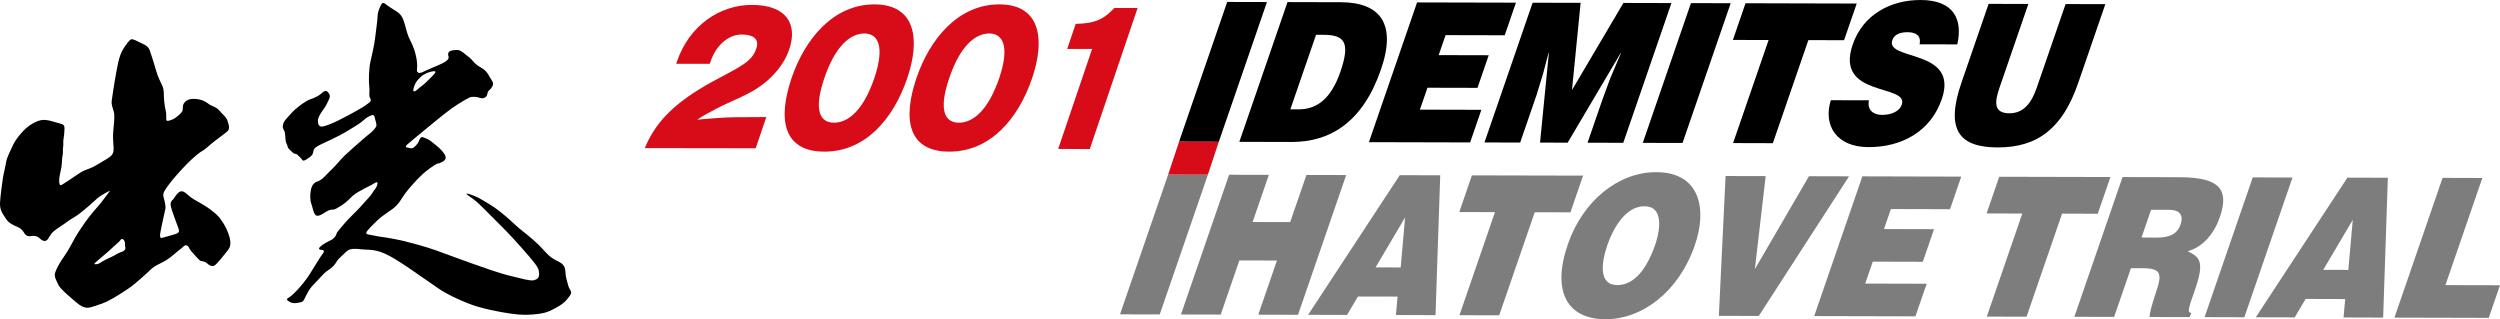<?xml version="1.0" encoding="utf-8"?>
<svg version="1.1" id="logo2001" xmlns="http://www.w3.org/2000/svg" xmlns:xlink="http://www.w3.org/1999/xlink" x="0px" y="0px" width="657.747px" height="83.997px" viewBox="0 0 657.747 83.997" style="enable-background:new 0 0 657.747 83.997;" xml:space="preserve">
<path style="fill:#D80C18;" d="M169.645,38.966c2.615-6.31,7-11.228,15.98-16.472c2.311-1.345,6.002-3.201,8.254-4.5
	c2.488-1.485,4.234-2.691,5.037-5.057l0.172-0.511c0.572-2.32-1.065-3.34-3.955-3.34c-3.363,0-6.676,2.644-8.202,7.145l-0.189,0.557
	h-8.84l0.189-0.557c3.258-9.605,11.364-14.94,19.686-14.94c9.272,0,12.111,5.104,9.876,11.692
	c-1.637,4.825-5.711,8.955-10.588,11.507c-2.628,1.392-6.483,2.97-8.543,4.083c-1.839,0.974-3.664,1.902-5.088,2.923
	c1.442-0.185,7.508-0.65,9.708-0.65l8.466-0.046l-2.785,8.212L169.645,38.966z"/>
<path style="fill:#D80C18;" d="M208.26,20.547c3.494-10.3,10.977-19.395,21.801-19.395c10.781,0,12.137,9.095,8.643,19.395
	c-3.637,10.718-11.006,19.349-21.786,19.349C206.138,39.896,204.529,31.543,208.26,20.547 M230.036,20.547
	c2.833-8.352,0.963-11.739-2.616-11.739c-3.665,0-7.655,3.248-10.535,11.739c-2.944,8.676-1.051,11.738,2.571,11.738
	C223.035,32.285,227.107,29.177,230.036,20.547"/>
<path style="display:none;fill:#D80C18;" d="M250.877,38.875l8.925-26.309h-6.555l2.235-6.588c5.508-0.092,7.576-1.484,10.17-4.175
	h6.123L259.185,38.92L250.877,38.875z"/>
<path style="display:none;fill:#D80C18;" d="M303.916,20.083c-4.533,13.363-12.887,19.813-22.03,19.813
	c-6.64,0-12.747-2.97-10.494-12.157h8.797c-0.537,3.109,0.59,4.872,4.428,4.872c2.501,0,6.69-2.18,9.368-8.167
	c-2.57,1.856-5.81,2.507-7.966,2.507c-7.546,0-13.273-3.202-10.408-11.646c3.164-9.327,11.873-14.153,19.204-14.153
	c8.969,0,13.619,5.615,9.243,18.514L303.916,20.083z M292.394,8.668c-2.889,0-6.8,1.995-8.28,6.357
	c-0.975,2.876,0.354,5.057,4.451,5.057c3.363,0,7.302-1.949,8.54-4.964C298.303,10.57,295.93,8.668,292.394,8.668"/>
<path d="M3.368,38.275c0.881-1.868,2.417-3.529,3.397-4.459c0.984-0.905,2.837-2.078,4.337-2.247c1.5-0.182,3.575,0.688,4.634,0.909
	c1.045,0.217,1.279,0.581,1.235,1.466c-0.032,0.863-0.117,1.845-0.254,2.588c-0.154,0.713,0.032,1.294-0.105,2.11
	c-0.16,0.809,0.064,1.209-0.16,2.301c-0.21,1.085-0.068,1.677-0.319,3.166c-0.257,1.487-0.472,2-0.554,3.064
	c-0.064,1.05,0.117,1.787,0.624,1.489c0.514-0.29,1.635-1.051,2.481-1.596c0.846-0.551,2.183-1.536,3.024-1.977
	c0.846-0.438,2.591-0.946,3.543-1.577c0.945-0.609,2.547-1.441,3.578-2.183c1.01-0.736,1.091-1.479,1.056-2.472
	c-0.046-0.984-0.228-2.597-0.108-4.085c0.108-1.5,0.388-3.496,0.28-4.711c-0.107-1.196-0.875-2.335-0.647-3.675
	c0.218-1.344,0.429-3.026,0.723-4.744c0.301-1.699,0.692-4.045,0.984-5.292c0.297-1.237,0.764-2.688,1.392-3.607
	c0.621-0.904,1.526-2.294,2.04-2.399c0.508-0.116,1.483,0.449,2.335,0.866c0.834,0.442,2.031,0.731,2.507,2.014
	c0.475,1.276,1.202,3.716,1.718,5.473c0.509,1.744,1.098,2.749,1.6,3.875c0.517,1.086,0.327,1.988,0.443,3.415
	c0.106,1.436,0.287,2.502,0.509,3.466c0.221,0.941-0.105,2.179,0.265,2.33c0.359,0.146,1.748-0.397,2.244-0.794
	c0.514-0.408,1.69-1.24,1.871-1.937c0.175-0.695-0.155-1.326,0.54-2.114c0.694-0.805,1.756-1.074,3.394-0.846
	c1.638,0.219,2.56,0.987,3.172,1.424c0.619,0.42,1.787,0.607,2.633,1.64c0.823,1.028,1.704,1.489,2.101,2.686
	c0.406,1.216,0.628,2.06-0.025,2.672c-0.66,0.62-1.907,1.454-3.357,2.587c-1.459,1.141-2.42,2.157-3.138,2.524
	c-0.732,0.365-2.518,1.816-4.161,3.493c-1.638,1.683-3.865,4.149-4.845,5.543c-0.992,1.391-1.57,2.084-1.348,3.063
	c0.219,0.984,0.729,2.356,0.473,3.396c-0.254,1.018-1.319,5.971-1.352,6.514c-0.032,0.545-0.032,1.071,0.441,0.956
	c0.467-0.114,3.211-0.845,3.719-1.059c0.499-0.21,0.944-0.351,0.77-1.095c-0.182-0.729-0.508-1.343-0.923-2.574
	c-0.403-1.242-1.412-3.581-1.232-4.388c0.176-0.801,0.61-0.832,0.935-1.39c0.332-0.553,0.881-1.296,1.366-1.588
	c0.472-0.304,1.012-0.198,1.593,0.248c0.59,0.437,1.465,1.273,2.089,1.632c0.611,0.364,3.193,1.756,4.261,2.595
	c1.058,0.832,2.038,1.461,3.024,2.847c0.98,1.382,1.862,3.092,2.262,4.746c0.402,1.638,0.149,2.529-0.624,3.458
	c-0.756,0.903-2.578,3.319-3.353,3.826c-0.771,0.499-1.703-0.298-2.079-0.65c-0.359-0.365-1.28-0.505-1.559-0.555
	c-0.294-0.035-0.875-0.808-1.418-1.342c-0.557-0.567-1.5-1.638-1.719-2.208c-0.224-0.53-0.837-0.796-1.356-0.279
	c-0.508,0.52-1.606,1.27-2.593,2.153c-0.982,0.868-2.176,1.641-2.977,2.037c-0.808,0.403-2.188,1.056-2.889,1.712
	c-0.688,0.664-4.085,3.869-6.157,5.26c-2.084,1.385-4.853,3.202-7.011,3.95c-2.148,0.708-2.909,1.05-3.712,1.05
	c-0.791,0-1.739-0.402-2.843-1.365c-1.091-0.935-4.22-3.485-4.777-4.657c-0.543-1.162-1.089-2.111-0.911-2.994
	c0.19-0.876,1.094-2.511,1.787-3.568c0.697-1.073,1.488-2.054,2.661-4.29c1.159-2.272,2.294-3.876,3.607-5.774
	c1.311-1.895,3.173-3.867,4.054-4.965c0.873-1.093,2.399-3.21,2.399-3.21s-2.373,1.092-3.572,2.225
	c-1.197,1.134-2.916,2.623-4.337,3.723c-1.418,1.106-2.259,1.387-3.397,2.259c-1.133,0.889-2.732,1.755-3.677,2.63
	c-0.943,0.876-1.133,1.899-1.746,2.268c-0.625,0.359-1.205,0-1.867-0.63c-0.655-0.609-1.6-0.658-2.219-0.508
	c-0.624,0.147-1.325-0.102-1.71-0.729c-0.406-0.61-0.683-1.206-1.903-1.722c-1.202-0.497-2.325-1.051-2.985-2.146
	c-0.657-1.088-1.649-2.08-1.541-4.158c0.128-2.076,0.516-4.846,0.735-6.333c0.213-1.5,0.733-3.32,0.873-4.41
	C1.773,41.521,2.79,39.51,3.368,38.275 M25.063,69.116c-0.484,0.375-0.096,0.479,0.484,0.375c0.596-0.086,1.078-0.577,2.043-1.067
	c0.966-0.49,2.335-1.061,3.099-1.563c0.789-0.479,1.472-0.563,1.86-0.864c0.388-0.28,0.587-0.678,0.388-1.063
	c-0.181-0.401,0.099-0.693-0.181-1.472c-0.304-0.772-0.881-0.666-1.08-0.285c-0.198,0.392-1.269,1.177-1.946,1.838
	c-0.68,0.702-2.51,2.249-3.105,2.739C26.144,68.134,25.547,68.72,25.063,69.116"/>
<path d="M77.667,28.767c1.307-1.083,2.758-2.196,3.838-2.589c1.076-0.387,2.176-0.814,3.008-1.543
	c0.826-0.731,1.168-0.929,1.655-0.485c0.499,0.435,0.82,1.103,0.446,1.88c-0.39,0.777-0.729,1.698-1.563,2.821
	c-0.829,1.131-1.46,2.195-1.41,3.063c0.04,0.881,0.353,1.552,1.31,1.36c0.984-0.184,2.826-0.97,3.993-1.554
	c1.17-0.595,2.767-1.412,3.793-1.984c1.019-0.589,2.861-1.561,3.596-2.142c0.727-0.593,1.558-0.835,1.069-1.746
	c-0.488-0.93-0.05-1.318-0.24-2.917c-0.198-1.618-0.102-4.813,0.283-6.626c0.388-1.803,1.03-4.275,1.269-6.464
	c0.249-2.18,0.625-4.62,0.625-5.493c0-0.881,0.345-1.853,0.637-2.488c0.292-0.62,0.584-1.347,1.12-1.017
	c0.537,0.356,1.472,1.086,2.528,1.714c1.062,0.629,1.897,1.156,2.48,2.623c0.578,1.447,0.876,3.359,1.422,4.571
	c0.522,1.208,1.349,2.422,1.935,5.048c0.583,2.625,0.093,3.766,0.286,4.028c0.196,0.298,0.534,0.502,1.179,0.26
	c0.624-0.26,1.547-0.745,2.62-1.174c1.075-0.435,2.231-0.918,3.059-1.357c0.829-0.434,1.558-0.981,1.422-1.611
	c-0.161-0.621-0.254-0.96,0.184-1.356c0.435-0.383,1.219-0.383,1.701-0.438c0.484-0.05,1.124,0,1.952,0.683
	c0.817,0.668,2.032,1.505,2.574,2.236c0.529,0.723,1.401,1.318,2.332,1.843c0.929,0.54,1.55,1.313,2.078,2.336
	c0.549,1.018,1.173,1.497,0.739,2.375c-0.438,0.884-0.923,1.082-1.174,1.462c-0.236,0.391-0.093,1.021-0.668,1.457
	c-0.593,0.446-0.975,0.341-1.661,0.148c-0.682-0.196-1.853-0.388-2.632,0c-0.771,0.385-2.776,1.515-4.664,2.869
	c-1.894,1.363-4.766,3.744-6.707,5.344c-1.931,1.617-4.421,3.613-4.955,4.132c-0.537,0.538-0.389,0.736,0.058,0.777
	c0.42,0.058,0.864,0.297,1.354,0.157c0.482-0.157,1.405-1.161,1.612-1.704c0.181-0.537,0.527-1.407,1.115-1.164
	c0.577,0.237,1.251,0.387,2.077,1.012c0.829,0.64,2.334,1.81,2.963,2.589c0.639,0.774,1.722,2.034,0.101,2.848
	c-1.593,0.838-0.968,0.255-1.505,0.552c-0.532,0.286-2.574,1.588-4.127,3.108c-1.559,1.508-3.31,3.502-4.232,4.759
	c-0.919,1.266-1.607,2.824-3.307,4.032c-1.698,1.223-2.769,1.853-4.045,3.067c-1.251,1.219-2.087,2.046-2.559,2.68
	c-0.496,0.624-0.257,0.863,0.429,0.974c0.683,0.089,2.098,0.441,3.306,0.597c1.215,0.139,4.32,0.706,5.943,1.103
	c1.59,0.388,5.638,1.456,8.352,2.428c2.726,0.974,7.104,2.633,9.777,3.556c2.664,0.928,6.893,2.478,9.762,3.15
	c2.869,0.691,5.263,1.408,6.228,1.18c0.973-0.261,1.463-0.638,1.408-1.757c-0.053-1.126-0.289-1.56-1.226-2.825
	c-0.908-1.264-5.823-6.747-7.326-8.259c-1.518-1.5-6.663-6.761-7.777-7.734c-1.127-0.961-1.757-1.267-2.289-1.704
	c-0.537-0.445-0.778-0.665,0.094-0.445c0.872,0.259,2.386,0.843,3.458,1.519c1.066,0.669,2.77,1.544,4.561,2.963
	c1.805,1.426,3.366,2.828,4.338,3.757c0.963,0.921,2.714,2.188,4.707,3.926c1.999,1.758,2.679,2.728,3.934,3.945
	c1.263,1.198,2.683,1.601,3.365,2.135c0.677,0.529,1.022,1.119,1.068,2.042c0.041,0.927,0.14,1.604,0.388,2.477
	c0.24,0.879,0.436,1.803,0.824,2.396c0.393,0.564,0.437,1.01-0.05,1.649c-0.476,0.616-1.121,1.69-2.86,2.715
	c-1.757,1.033-3.064,1.751-5.347,2.039c-2.294,0.287-4.098,0.392-7.199-0.046c-3.106-0.438-7.921-1.366-11.094-2.621
	c-3.151-1.266-5.837-2.48-8.16-4.098c-2.337-1.588-4.856-3.396-7.302-5.047c-2.422-1.645-5.492-3.693-7.772-4.464
	c-2.28-0.78-3.797-0.544-5.303-0.733c-1.509-0.198-2.621-0.146-3.303,0.286c-0.671,0.447-1.55,1.453-2.283,2.085
	c-0.729,0.642-0.822,1.277-1.552,2.037c-0.742,0.789-1.605,1.178-2.342,1.843c-0.729,0.701-1.51,1.66-2.62,2.773
	c-1.124,1.131-1.407,1.623-2.139,2.994c-0.727,1.356-0.727,1.786-1.506,1.927c-0.77,0.146-1.847,0.49-2.822-0.048
	c-0.975-0.522-0.975-0.77-0.484-1.074c0.484-0.287,1.208-0.805,2.334-2.031c1.121-1.218,2.181-2.434,3.307-4.193
	c1.123-1.743,2.046-3.342,2.716-4.368c0.687-1.022,1.122-1.413,1.025-1.744c-0.09-0.334-0.63-0.297-1.025-0.384
	c-0.376-0.103-0.296-0.401,0.048-0.733c0.347-0.35,0.788-0.636,1.415-1.026c0.633-0.373,1.351-0.637,1.695-0.876
	c0.345-0.235,0.969-0.787,1.128-1.308c0.139-0.53,0.288-0.689,0.921-1.46c0.634-0.789,1.839-2.193,2.82-3.159
	c0.969-0.972,2.384-2.339,3.397-3.548c1.033-1.216,1.847-1.914,2.399-2.83c0.519-0.903,0.916-1.117,1.193-1.891
	c0.298-0.777,0.149-1.223-0.715-0.628c-0.869,0.588-1.762,0.913-2.725,1.457c-0.969,0.531-1.994,1.065-2.831,1.748
	c-0.82,0.675-1.538,1.655-2.904,2.521c-1.368,0.875-1.941,1.265-2.624,1.218c-0.677-0.028-1.456,0.445-2.052,0.832
	c-0.575,0.389-1.888,1.226-2.416,0.49c-0.537-0.735-0.687-1.998-1.03-2.917c-0.342-0.927-0.342-2.397-0.094-3.605
	c0.245-1.218,0.782-1.944,1.882-2.285c1.13-0.333,2.444-2.05,3.456-2.975c1.025-0.904,2.338-2.617,3.665-3.887
	c1.297-1.246,3.051-2.716,4.504-4.015c1.469-1.328,2.394-1.862,3.064-2.68c0.683-0.834,0.82-0.977,0.543-1.941
	c-0.297-0.978-0.297-1.663-0.636-1.859c-0.338-0.187-1.065,0.248-1.611,0.537c-0.531,0.28-1.453,1.279-2.569,1.95
	c-1.126,0.671-2.877,1.844-4.669,2.772c-1.795,0.922-3.204,1.59-4.807,2.324c-1.608,0.738-1.999,1.176-2.141,1.754
	c-0.15,0.579,0,0.98-1.072,1.757c-1.076,0.773-1.605,1.106-1.903,0.627c-0.292-0.479-0.826-0.875-1.261-1.322
	c-0.437-0.417-0.624-0.032-1.219-0.569c-0.578-0.546-1.346-1.168-1.346-1.564c0-0.385-0.493-0.963-0.54-1.652
	c-0.061-0.674-0.093-1.699-0.244-2.242c-0.146-0.526-0.579-0.776-0.488-1.549c0.102-0.787,0.388-1.309,0.977-1.942
	C75.967,30.556,77.131,29.205,77.667,28.767 M109.88,23.507c0.619-0.63,1.302-0.934,2.265-1.903c0.933-0.946,1.739-1.66,2.101-2.113
	c0.374-0.432,0.578-0.875-0.362-0.729c-0.948,0.151-2.194,0.589-2.994,1.313c-0.803,0.727-1.232,1.174-1.606,1.903
	c-0.358,0.729-0.653,1.681-0.513,1.973C108.926,24.231,109.583,23.809,109.88,23.507"/>
<polygon points="310.208,37.275 322.877,0.513 333.336,0.538 320.664,37.305 "/>
<path d="M346.247,9.157l1.992,0.004c5.589,0.015,7.057,2.059,4.416,9.725c-2.396,6.943-6.076,9.895-10.952,9.884l-2.218-0.002
	L346.247,9.157z M339.812,37.353c10.234,0.028,18.765-5.271,23.532-19.107c4.172-12.103-0.313-17.633-10.594-17.66L338.742,0.55
	l-12.673,36.766L339.812,37.353z"/>
<polygon points="360.157,37.403 372.829,0.638 398.841,0.701 395.893,9.279 380.333,9.244 378.516,14.502 391.682,14.534 
	388.725,23.115 375.565,23.083 373.575,28.848 389.748,28.889 386.793,37.47 "/>
<polygon points="390.561,37.48 403.231,0.718 415.862,0.743 413.587,23.692 427.119,0.775 439.749,0.808 427.081,37.573 
	417.682,37.547 421.559,26.314 423.658,20.597 426.481,13.963 426.388,13.963 412.453,37.535 405.182,37.518 407.509,13.91 
	407.422,13.91 405.999,19.322 404.249,25.041 399.956,37.505 "/>
<polygon points="432.216,37.589 444.886,0.82 455.345,0.845 442.675,37.612 "/>
<polygon points="459.248,0.855 488.503,0.932 485.17,10.58 475.779,10.555 466.432,37.672 455.973,37.643 465.32,10.529 
	455.921,10.507 "/>
<path d="M505.037,11.656c0.257-1.281-0.058-2.049-0.653-2.512c-0.593-0.461-1.455-0.663-2.474-0.673
	c-2.308,0-3.589,0.763-4.044,2.089c-1.9,5.519,17.63,2.141,13.016,15.519c-2.941,8.526-10.529,12.647-19.299,12.629
	c-8.425-0.02-11.962-5.707-9.898-12.344l10.014,0.025c-0.233,1.328,0.055,2.302,0.728,2.917c0.634,0.615,1.634,0.919,2.652,0.923
	c2.615,0.009,4.679-0.958,5.274-2.692c1.92-5.569-17.746-1.785-12.906-15.826C490.137,3.896,497.347-0.02,505.326,0
	c8.862,0.025,11.096,5.241,9.632,11.679L505.037,11.656z"/>
<path d="M523.206,1.016l10.452,0.028l-7.585,22.008c-1.249,3.623-1.701,6.741,2.6,6.755c3.764,0.005,5.821-2.747,7.195-6.73
	l7.586-22.01l10.458,0.029l-7.161,20.783c-4.066,11.794-10.583,16.937-21.178,16.909c-9.882-0.022-13.885-4.375-9.52-17.037
	L523.206,1.016z"/>
<polygon style="fill:#7D7D7D;" points="294.671,82.702 307.34,45.938 317.799,45.961 305.123,82.727 "/>
<polygon style="fill:#D80C18;" points="307.34,45.939 310.208,37.275 320.666,37.305 317.793,45.96 "/>
<polygon style="fill:#7D7D7D;" points="310.708,82.741 323.376,45.977 333.839,46 329.559,58.414 339.447,58.434 343.721,46.032 
	354.179,46.057 341.507,82.824 331.051,82.794 335.961,68.548 326.079,68.519 321.167,82.765 "/>
<path style="fill:#7D7D7D;" d="M368.516,70.367l-6.607-0.015l7.779-13.166L368.516,70.367z M354.408,82.853l2.868-4.845l10.42,0.021
	l-0.437,4.852l10.421,0.029l1.24-36.795l-10.648-0.022l-24.108,36.73L354.408,82.853z"/>
<polygon style="fill:#7D7D7D;" points="387.254,46.141 416.506,46.208 413.18,55.864 403.789,55.84 394.439,82.952 383.98,82.929 
	393.324,55.811 383.935,55.792 "/>
<path style="fill:#7D7D7D;" d="M432.579,54.279c4.662-0.14,4.598,5.171,2.881,10.175c-2.092,6.075-5.416,10.563-9.937,10.555
	c-5.008-0.009-4.227-5.886-2.61-10.583C424.52,59.778,427.833,54.264,432.579,54.279 M435.767,45.295
	c-9.927-0.029-19.297,7.459-23.276,19.002c-4.309,12.509-0.08,19.67,9.934,19.699c9.439,0.02,19.188-7.006,23.494-19.515
	C449.263,54.78,447.155,45.32,435.767,45.295"/>
<polygon style="fill:#7D7D7D;" points="453.999,46.308 464.548,46.333 461.703,70.808 475.935,46.362 486.484,46.391 
	462.735,83.125 452.231,83.099 "/>
<polygon style="fill:#7D7D7D;" points="477.317,83.161 489.987,46.397 515.999,46.468 513.047,55.043 497.488,55.004 
	495.677,60.262 508.843,60.297 505.883,68.875 492.72,68.84 490.734,74.607 506.908,74.653 503.947,83.227 "/>
<polygon style="fill:#7D7D7D;" points="525.996,46.506 555.248,46.577 551.921,56.234 542.53,56.209 533.182,83.323 522.724,83.294 
	532.068,56.183 522.67,56.158 "/>
<path style="fill:#7D7D7D;" d="M565.944,55.191l4.87,0.015c2.438,0.01,3.788,1.234,2.896,3.843c-0.884,2.549-2.928,3.462-6.167,3.46
	l-4.118-0.013L565.944,55.191z M563.835,70.571c4.877,0.016,5.037,1.596,3.383,6.397c-1.126,3.271-1.671,5.615-1.685,6.438
	l10.594,0.021l0.385-1.117c-1.241-0.007-0.545-1.642,1.108-6.438c2.55-7.406,0.833-8.328-2.044-9.77
	c4.133-1.166,7-4.736,8.461-8.975c2.465-7.149,0.105-10.476-10.532-10.5l-15.066-0.04L545.762,83.35l10.46,0.024l4.419-12.808
	L563.835,70.571z"/>
<polygon style="fill:#7D7D7D;" points="580.023,83.439 592.694,46.672 603.152,46.705 590.483,83.469 "/>
<path style="fill:#7D7D7D;" d="M617.839,71.012L611.24,71l7.773-13.17L617.839,71.012z M603.735,83.503l2.872-4.852l10.407,0.029
	l-0.427,4.847l10.417,0.033l1.236-36.794l-10.638-0.031l-24.105,36.741L603.735,83.503z"/>
<polygon style="fill:#7D7D7D;" points="629.971,83.567 642.641,46.8 653.1,46.827 643.388,75.017 657.747,75.049 654.788,83.629 "/>
<rect x="-100.664" y="-263.832" style="fill:none;" width="858.898" height="612.283"/>
<path style="display:none;fill:#D80C18;" d="M266.491,38.966c2.615-6.31,7-11.228,15.98-16.472c2.311-1.345,6.002-3.201,8.254-4.5
	c2.488-1.485,4.233-2.691,5.037-5.057l0.172-0.511c0.572-2.32-1.065-3.34-3.955-3.34c-3.363,0-6.676,2.644-8.202,7.145l-0.188,0.557
	h-8.841l0.189-0.557c3.258-9.605,11.365-14.94,19.686-14.94c9.272,0,12.111,5.104,9.876,11.692
	c-1.637,4.825-5.711,8.955-10.588,11.507c-2.628,1.392-6.482,2.97-8.543,4.083c-1.839,0.974-3.664,1.902-5.088,2.923
	c1.441-0.185,7.508-0.65,9.708-0.65l8.466-0.046l-2.785,8.212L266.491,38.966z"/>
<path style="fill:#D80C18;" d="M241.116,20.547c3.494-10.301,10.977-19.396,21.801-19.396c10.781,0,12.137,9.095,8.643,19.396
	c-3.637,10.717-11.006,19.348-21.786,19.348C238.994,39.895,237.385,31.543,241.116,20.547 M262.892,20.547
	c2.833-8.353,0.963-11.74-2.616-11.74c-3.665,0-7.655,3.248-10.534,11.74c-2.945,8.676-1.052,11.737,2.57,11.737
	C255.891,32.285,259.964,29.176,262.892,20.547"/>
<path style="display:none;fill:#D80C18;" d="M273.064,20.547c3.494-10.301,10.977-19.396,21.801-19.396
	c10.781,0,12.137,9.095,8.643,19.396c-3.637,10.717-11.006,19.348-21.786,19.348C270.942,39.895,269.333,31.543,273.064,20.547
	 M294.84,20.547c2.833-8.353,0.963-11.74-2.616-11.74c-3.665,0-7.655,3.248-10.534,11.74c-2.945,8.676-1.052,11.737,2.57,11.737
	C287.839,32.285,291.913,29.176,294.84,20.547"/>
<path style="display:none;fill:#D80C18;" d="M270.416,20.223c-4.533,13.363-12.887,19.813-22.03,19.813
	c-6.64,0-12.747-2.97-10.494-12.157h8.797c-0.537,3.109,0.59,4.872,4.428,4.872c2.501,0,6.69-2.18,9.368-8.167
	c-2.57,1.856-5.81,2.507-7.966,2.507c-7.546,0-13.273-3.202-10.408-11.646c3.164-9.327,11.873-14.153,19.204-14.153
	c8.969,0,13.619,5.615,9.243,18.514L270.416,20.223z M258.894,8.809c-2.889,0-6.8,1.995-8.28,6.357
	c-0.975,2.876,0.354,5.057,4.451,5.057c3.363,0,7.302-1.949,8.54-4.964C264.803,10.71,262.43,8.809,258.894,8.809"/>
<path style="display:none;fill:#D80C18;" d="M237.527,20.223c-4.533,13.363-12.887,19.813-22.03,19.813
	c-6.64,0-12.747-2.97-10.494-12.157h8.797c-0.537,3.109,0.59,4.872,4.428,4.872c2.501,0,6.69-2.18,9.368-8.167
	c-2.57,1.856-5.81,2.507-7.966,2.507c-7.546,0-13.273-3.202-10.408-11.646c3.164-9.327,11.873-14.153,19.204-14.153
	c8.969,0,13.619,5.615,9.243,18.514L237.527,20.223z M226.005,8.809c-2.889,0-6.8,1.995-8.28,6.357
	c-0.975,2.876,0.354,5.057,4.451,5.057c3.363,0,7.302-1.949,8.54-4.964C231.915,10.71,229.542,8.809,226.005,8.809"/>
<path style="display:none;fill:#D80C18;" d="M186.511,39.177l8.925-26.309h-6.555l2.235-6.588c5.508-0.092,7.576-1.484,10.17-4.175
	h6.123l-12.591,37.118L186.511,39.177z"/>
<path style="display:none;fill:#D80C18;" d="M301.365,28.158c-2.755,8.12-10.412,11.878-19.425,11.878
	c-8.84,0-14.044-3.852-11.321-11.878c1.149-3.388,3.832-6.59,7.694-8.446c-1.68-1.53-2.091-4.639-1.226-7.191
	c2.456-7.239,9.846-11.229,18.04-11.229c8.107,0,12.771,4.176,10.377,11.229c-0.865,2.552-3.122,5.521-6.046,7.145
	C302.15,21.522,302.545,24.677,301.365,28.158 M287.572,23.564c-5.217,0-7.538,2.134-8.276,4.315c-0.993,2.922,0.973,4.5,5.286,4.5
	c4.398,0,7.301-1.438,8.339-4.5C293.66,25.698,292.703,23.564,287.572,23.564 M292.608,8.717c-4.398,0-6.839,2.365-7.484,4.268
	c-0.615,1.809,0.041,3.944,4.698,3.944c4.743,0,6.749-2.227,7.363-4.037C297.847,10.942,297.179,8.717,292.608,8.717"/>
<path style="fill:#D80C18;" d="M278.408,39.176l8.925-26.309h-6.555l2.235-6.588c5.508-0.092,7.576-1.484,10.17-4.175h6.123
	l-12.591,37.119L278.408,39.176z"/>
</svg>
